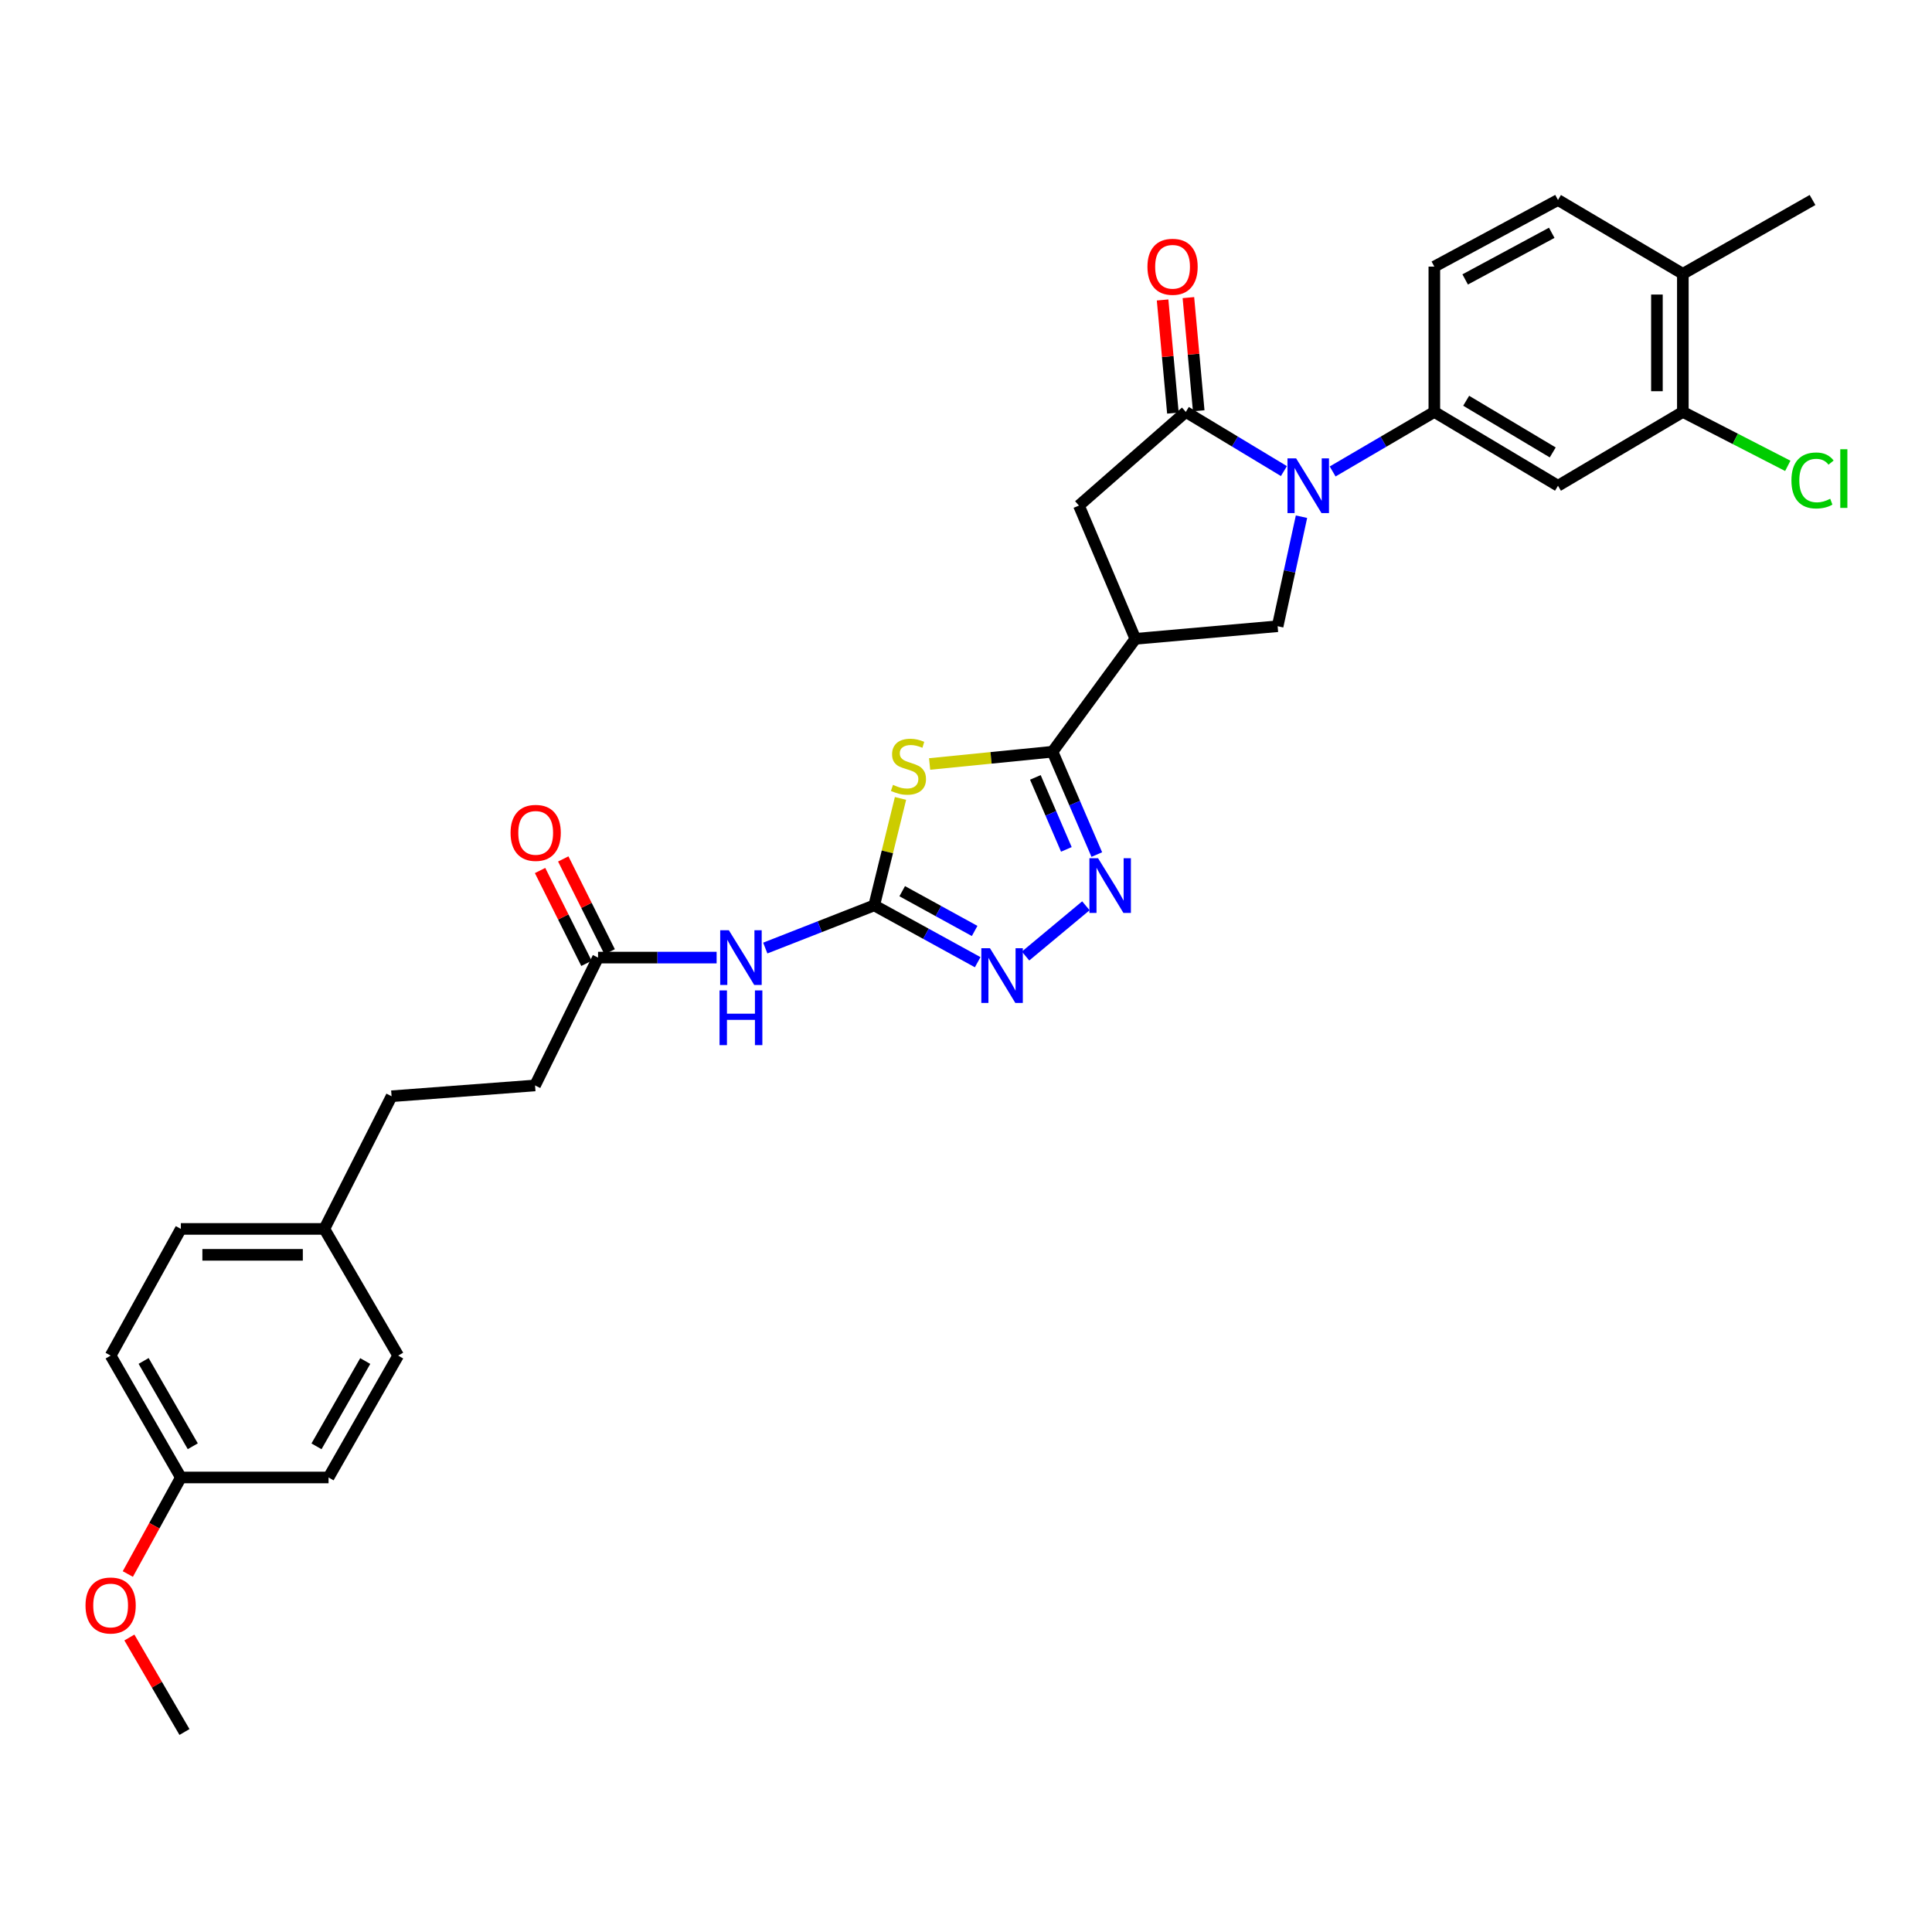 <?xml version='1.0' encoding='iso-8859-1'?>
<svg version='1.1' baseProfile='full'
              xmlns='http://www.w3.org/2000/svg'
                      xmlns:rdkit='http://www.rdkit.org/xml'
                      xmlns:xlink='http://www.w3.org/1999/xlink'
                  xml:space='preserve'
width='1000px' height='1000px' viewBox='0 0 1000 1000'>
<!-- END OF HEADER -->
<rect style='opacity:1.0;fill:#FFFFFF;stroke:none' width='1000' height='1000' x='0' y='0'> </rect>
<path class='bond-3' d='M 664.552,243.833 L 639.162,228.523' style='fill:none;fill-rule:evenodd;stroke:#0000FF;stroke-width:6px;stroke-linecap:butt;stroke-linejoin:miter;stroke-opacity:1' />
<path class='bond-3' d='M 639.162,228.523 L 613.772,213.213' style='fill:none;fill-rule:evenodd;stroke:#000000;stroke-width:6px;stroke-linecap:butt;stroke-linejoin:miter;stroke-opacity:1' />
<path class='bond-7' d='M 673.651,267.446 L 667.475,295.792' style='fill:none;fill-rule:evenodd;stroke:#0000FF;stroke-width:6px;stroke-linecap:butt;stroke-linejoin:miter;stroke-opacity:1' />
<path class='bond-7' d='M 667.475,295.792 L 661.299,324.139' style='fill:none;fill-rule:evenodd;stroke:#000000;stroke-width:6px;stroke-linecap:butt;stroke-linejoin:miter;stroke-opacity:1' />
<path class='bond-9' d='M 689.772,244.03 L 716.092,228.621' style='fill:none;fill-rule:evenodd;stroke:#0000FF;stroke-width:6px;stroke-linecap:butt;stroke-linejoin:miter;stroke-opacity:1' />
<path class='bond-9' d='M 716.092,228.621 L 742.411,213.213' style='fill:none;fill-rule:evenodd;stroke:#000000;stroke-width:6px;stroke-linecap:butt;stroke-linejoin:miter;stroke-opacity:1' />
<path class='bond-0' d='M 481.168,395.433 L 512.976,392.261' style='fill:none;fill-rule:evenodd;stroke:#CCCC00;stroke-width:6px;stroke-linecap:butt;stroke-linejoin:miter;stroke-opacity:1' />
<path class='bond-0' d='M 512.976,392.261 L 544.784,389.088' style='fill:none;fill-rule:evenodd;stroke:#000000;stroke-width:6px;stroke-linecap:butt;stroke-linejoin:miter;stroke-opacity:1' />
<path class='bond-2' d='M 466.101,413.261 L 459.297,440.941' style='fill:none;fill-rule:evenodd;stroke:#CCCC00;stroke-width:6px;stroke-linecap:butt;stroke-linejoin:miter;stroke-opacity:1' />
<path class='bond-2' d='M 459.297,440.941 L 452.494,468.621' style='fill:none;fill-rule:evenodd;stroke:#000000;stroke-width:6px;stroke-linecap:butt;stroke-linejoin:miter;stroke-opacity:1' />
<path class='bond-1' d='M 544.784,389.088 L 587.661,330.659' style='fill:none;fill-rule:evenodd;stroke:#000000;stroke-width:6px;stroke-linecap:butt;stroke-linejoin:miter;stroke-opacity:1' />
<path class='bond-4' d='M 544.784,389.088 L 556.244,415.705' style='fill:none;fill-rule:evenodd;stroke:#000000;stroke-width:6px;stroke-linecap:butt;stroke-linejoin:miter;stroke-opacity:1' />
<path class='bond-4' d='M 556.244,415.705 L 567.704,442.321' style='fill:none;fill-rule:evenodd;stroke:#0000FF;stroke-width:6px;stroke-linecap:butt;stroke-linejoin:miter;stroke-opacity:1' />
<path class='bond-4' d='M 535.902,402.378 L 543.924,421.009' style='fill:none;fill-rule:evenodd;stroke:#000000;stroke-width:6px;stroke-linecap:butt;stroke-linejoin:miter;stroke-opacity:1' />
<path class='bond-4' d='M 543.924,421.009 L 551.947,439.641' style='fill:none;fill-rule:evenodd;stroke:#0000FF;stroke-width:6px;stroke-linecap:butt;stroke-linejoin:miter;stroke-opacity:1' />
<path class='bond-8' d='M 452.494,468.621 L 424.3,479.668' style='fill:none;fill-rule:evenodd;stroke:#000000;stroke-width:6px;stroke-linecap:butt;stroke-linejoin:miter;stroke-opacity:1' />
<path class='bond-8' d='M 424.3,479.668 L 396.106,490.714' style='fill:none;fill-rule:evenodd;stroke:#0000FF;stroke-width:6px;stroke-linecap:butt;stroke-linejoin:miter;stroke-opacity:1' />
<path class='bond-33' d='M 452.494,468.621 L 479.27,483.328' style='fill:none;fill-rule:evenodd;stroke:#000000;stroke-width:6px;stroke-linecap:butt;stroke-linejoin:miter;stroke-opacity:1' />
<path class='bond-33' d='M 479.27,483.328 L 506.045,498.034' style='fill:none;fill-rule:evenodd;stroke:#0000FF;stroke-width:6px;stroke-linecap:butt;stroke-linejoin:miter;stroke-opacity:1' />
<path class='bond-33' d='M 466.984,461.276 L 485.727,471.571' style='fill:none;fill-rule:evenodd;stroke:#000000;stroke-width:6px;stroke-linecap:butt;stroke-linejoin:miter;stroke-opacity:1' />
<path class='bond-33' d='M 485.727,471.571 L 504.47,481.866' style='fill:none;fill-rule:evenodd;stroke:#0000FF;stroke-width:6px;stroke-linecap:butt;stroke-linejoin:miter;stroke-opacity:1' />
<path class='bond-10' d='M 613.772,213.213 L 558.45,261.679' style='fill:none;fill-rule:evenodd;stroke:#000000;stroke-width:6px;stroke-linecap:butt;stroke-linejoin:miter;stroke-opacity:1' />
<path class='bond-14' d='M 620.451,212.604 L 617.782,183.323' style='fill:none;fill-rule:evenodd;stroke:#000000;stroke-width:6px;stroke-linecap:butt;stroke-linejoin:miter;stroke-opacity:1' />
<path class='bond-14' d='M 617.782,183.323 L 615.113,154.042' style='fill:none;fill-rule:evenodd;stroke:#FF0000;stroke-width:6px;stroke-linecap:butt;stroke-linejoin:miter;stroke-opacity:1' />
<path class='bond-14' d='M 607.093,213.821 L 604.424,184.54' style='fill:none;fill-rule:evenodd;stroke:#000000;stroke-width:6px;stroke-linecap:butt;stroke-linejoin:miter;stroke-opacity:1' />
<path class='bond-14' d='M 604.424,184.54 L 601.755,155.259' style='fill:none;fill-rule:evenodd;stroke:#FF0000;stroke-width:6px;stroke-linecap:butt;stroke-linejoin:miter;stroke-opacity:1' />
<path class='bond-6' d='M 562.053,468.831 L 530.824,494.847' style='fill:none;fill-rule:evenodd;stroke:#0000FF;stroke-width:6px;stroke-linecap:butt;stroke-linejoin:miter;stroke-opacity:1' />
<path class='bond-5' d='M 587.661,330.659 L 661.299,324.139' style='fill:none;fill-rule:evenodd;stroke:#000000;stroke-width:6px;stroke-linecap:butt;stroke-linejoin:miter;stroke-opacity:1' />
<path class='bond-31' d='M 587.661,330.659 L 558.45,261.679' style='fill:none;fill-rule:evenodd;stroke:#000000;stroke-width:6px;stroke-linecap:butt;stroke-linejoin:miter;stroke-opacity:1' />
<path class='bond-12' d='M 370.924,495.648 L 340.24,495.648' style='fill:none;fill-rule:evenodd;stroke:#0000FF;stroke-width:6px;stroke-linecap:butt;stroke-linejoin:miter;stroke-opacity:1' />
<path class='bond-12' d='M 340.24,495.648 L 309.555,495.648' style='fill:none;fill-rule:evenodd;stroke:#000000;stroke-width:6px;stroke-linecap:butt;stroke-linejoin:miter;stroke-opacity:1' />
<path class='bond-11' d='M 742.411,213.213 L 806.414,251.425' style='fill:none;fill-rule:evenodd;stroke:#000000;stroke-width:6px;stroke-linecap:butt;stroke-linejoin:miter;stroke-opacity:1' />
<path class='bond-11' d='M 758.888,207.428 L 803.69,234.177' style='fill:none;fill-rule:evenodd;stroke:#000000;stroke-width:6px;stroke-linecap:butt;stroke-linejoin:miter;stroke-opacity:1' />
<path class='bond-15' d='M 742.411,213.213 L 742.411,138.002' style='fill:none;fill-rule:evenodd;stroke:#000000;stroke-width:6px;stroke-linecap:butt;stroke-linejoin:miter;stroke-opacity:1' />
<path class='bond-13' d='M 806.414,251.425 L 871.036,213.213' style='fill:none;fill-rule:evenodd;stroke:#000000;stroke-width:6px;stroke-linecap:butt;stroke-linejoin:miter;stroke-opacity:1' />
<path class='bond-17' d='M 315.555,492.651 L 303.548,468.616' style='fill:none;fill-rule:evenodd;stroke:#000000;stroke-width:6px;stroke-linecap:butt;stroke-linejoin:miter;stroke-opacity:1' />
<path class='bond-17' d='M 303.548,468.616 L 291.542,444.581' style='fill:none;fill-rule:evenodd;stroke:#FF0000;stroke-width:6px;stroke-linecap:butt;stroke-linejoin:miter;stroke-opacity:1' />
<path class='bond-17' d='M 303.555,498.645 L 291.549,474.61' style='fill:none;fill-rule:evenodd;stroke:#000000;stroke-width:6px;stroke-linecap:butt;stroke-linejoin:miter;stroke-opacity:1' />
<path class='bond-17' d='M 291.549,474.61 L 279.543,450.575' style='fill:none;fill-rule:evenodd;stroke:#FF0000;stroke-width:6px;stroke-linecap:butt;stroke-linejoin:miter;stroke-opacity:1' />
<path class='bond-20' d='M 309.555,495.648 L 276.939,561.827' style='fill:none;fill-rule:evenodd;stroke:#000000;stroke-width:6px;stroke-linecap:butt;stroke-linejoin:miter;stroke-opacity:1' />
<path class='bond-19' d='M 871.036,213.213 L 898.195,227.169' style='fill:none;fill-rule:evenodd;stroke:#000000;stroke-width:6px;stroke-linecap:butt;stroke-linejoin:miter;stroke-opacity:1' />
<path class='bond-19' d='M 898.195,227.169 L 925.354,241.126' style='fill:none;fill-rule:evenodd;stroke:#00CC00;stroke-width:6px;stroke-linecap:butt;stroke-linejoin:miter;stroke-opacity:1' />
<path class='bond-32' d='M 871.036,213.213 L 871.036,141.736' style='fill:none;fill-rule:evenodd;stroke:#000000;stroke-width:6px;stroke-linecap:butt;stroke-linejoin:miter;stroke-opacity:1' />
<path class='bond-32' d='M 857.622,202.491 L 857.622,152.457' style='fill:none;fill-rule:evenodd;stroke:#000000;stroke-width:6px;stroke-linecap:butt;stroke-linejoin:miter;stroke-opacity:1' />
<path class='bond-18' d='M 742.411,138.002 L 806.414,103.516' style='fill:none;fill-rule:evenodd;stroke:#000000;stroke-width:6px;stroke-linecap:butt;stroke-linejoin:miter;stroke-opacity:1' />
<path class='bond-18' d='M 758.374,144.637 L 803.176,120.497' style='fill:none;fill-rule:evenodd;stroke:#000000;stroke-width:6px;stroke-linecap:butt;stroke-linejoin:miter;stroke-opacity:1' />
<path class='bond-16' d='M 871.036,141.736 L 806.414,103.516' style='fill:none;fill-rule:evenodd;stroke:#000000;stroke-width:6px;stroke-linecap:butt;stroke-linejoin:miter;stroke-opacity:1' />
<path class='bond-29' d='M 871.036,141.736 L 938.161,103.516' style='fill:none;fill-rule:evenodd;stroke:#000000;stroke-width:6px;stroke-linecap:butt;stroke-linejoin:miter;stroke-opacity:1' />
<path class='bond-23' d='M 276.939,561.827 L 202.682,567.416' style='fill:none;fill-rule:evenodd;stroke:#000000;stroke-width:6px;stroke-linecap:butt;stroke-linejoin:miter;stroke-opacity:1' />
<path class='bond-21' d='M 167.883,636.084 L 202.682,567.416' style='fill:none;fill-rule:evenodd;stroke:#000000;stroke-width:6px;stroke-linecap:butt;stroke-linejoin:miter;stroke-opacity:1' />
<path class='bond-24' d='M 167.883,636.084 L 206.095,701.659' style='fill:none;fill-rule:evenodd;stroke:#000000;stroke-width:6px;stroke-linecap:butt;stroke-linejoin:miter;stroke-opacity:1' />
<path class='bond-25' d='M 167.883,636.084 L 93.611,636.084' style='fill:none;fill-rule:evenodd;stroke:#000000;stroke-width:6px;stroke-linecap:butt;stroke-linejoin:miter;stroke-opacity:1' />
<path class='bond-25' d='M 156.742,649.497 L 104.752,649.497' style='fill:none;fill-rule:evenodd;stroke:#000000;stroke-width:6px;stroke-linecap:butt;stroke-linejoin:miter;stroke-opacity:1' />
<path class='bond-22' d='M 93.611,764.738 L 57.262,701.659' style='fill:none;fill-rule:evenodd;stroke:#000000;stroke-width:6px;stroke-linecap:butt;stroke-linejoin:miter;stroke-opacity:1' />
<path class='bond-22' d='M 99.78,748.579 L 74.336,704.424' style='fill:none;fill-rule:evenodd;stroke:#000000;stroke-width:6px;stroke-linecap:butt;stroke-linejoin:miter;stroke-opacity:1' />
<path class='bond-28' d='M 93.611,764.738 L 79.888,789.723' style='fill:none;fill-rule:evenodd;stroke:#000000;stroke-width:6px;stroke-linecap:butt;stroke-linejoin:miter;stroke-opacity:1' />
<path class='bond-28' d='M 79.888,789.723 L 66.164,814.709' style='fill:none;fill-rule:evenodd;stroke:#FF0000;stroke-width:6px;stroke-linecap:butt;stroke-linejoin:miter;stroke-opacity:1' />
<path class='bond-34' d='M 93.611,764.738 L 170.059,764.738' style='fill:none;fill-rule:evenodd;stroke:#000000;stroke-width:6px;stroke-linecap:butt;stroke-linejoin:miter;stroke-opacity:1' />
<path class='bond-27' d='M 206.095,701.659 L 170.059,764.738' style='fill:none;fill-rule:evenodd;stroke:#000000;stroke-width:6px;stroke-linecap:butt;stroke-linejoin:miter;stroke-opacity:1' />
<path class='bond-27' d='M 189.043,704.467 L 163.818,748.622' style='fill:none;fill-rule:evenodd;stroke:#000000;stroke-width:6px;stroke-linecap:butt;stroke-linejoin:miter;stroke-opacity:1' />
<path class='bond-26' d='M 93.611,636.084 L 57.262,701.659' style='fill:none;fill-rule:evenodd;stroke:#000000;stroke-width:6px;stroke-linecap:butt;stroke-linejoin:miter;stroke-opacity:1' />
<path class='bond-30' d='M 66.971,847.574 L 81.227,872.029' style='fill:none;fill-rule:evenodd;stroke:#FF0000;stroke-width:6px;stroke-linecap:butt;stroke-linejoin:miter;stroke-opacity:1' />
<path class='bond-30' d='M 81.227,872.029 L 95.482,896.484' style='fill:none;fill-rule:evenodd;stroke:#000000;stroke-width:6px;stroke-linecap:butt;stroke-linejoin:miter;stroke-opacity:1' />
<path  class='atom-0' d='M 670.881 237.265
L 680.161 252.265
Q 681.081 253.745, 682.561 256.425
Q 684.041 259.105, 684.121 259.265
L 684.121 237.265
L 687.881 237.265
L 687.881 265.585
L 684.001 265.585
L 674.041 249.185
Q 672.881 247.265, 671.641 245.065
Q 670.441 242.865, 670.081 242.185
L 670.081 265.585
L 666.401 265.585
L 666.401 237.265
L 670.881 237.265
' fill='#0000FF'/>
<path  class='atom-1' d='M 462.214 406.245
Q 462.534 406.365, 463.854 406.925
Q 465.174 407.485, 466.614 407.845
Q 468.094 408.165, 469.534 408.165
Q 472.214 408.165, 473.774 406.885
Q 475.334 405.565, 475.334 403.285
Q 475.334 401.725, 474.534 400.765
Q 473.774 399.805, 472.574 399.285
Q 471.374 398.765, 469.374 398.165
Q 466.854 397.405, 465.334 396.685
Q 463.854 395.965, 462.774 394.445
Q 461.734 392.925, 461.734 390.365
Q 461.734 386.805, 464.134 384.605
Q 466.574 382.405, 471.374 382.405
Q 474.654 382.405, 478.374 383.965
L 477.454 387.045
Q 474.054 385.645, 471.494 385.645
Q 468.734 385.645, 467.214 386.805
Q 465.694 387.925, 465.734 389.885
Q 465.734 391.405, 466.494 392.325
Q 467.294 393.245, 468.414 393.765
Q 469.574 394.285, 471.494 394.885
Q 474.054 395.685, 475.574 396.485
Q 477.094 397.285, 478.174 398.925
Q 479.294 400.525, 479.294 403.285
Q 479.294 407.205, 476.654 409.325
Q 474.054 411.405, 469.694 411.405
Q 467.174 411.405, 465.254 410.845
Q 463.374 410.325, 461.134 409.405
L 462.214 406.245
' fill='#CCCC00'/>
<path  class='atom-5' d='M 568.353 444.207
L 577.633 459.207
Q 578.553 460.687, 580.033 463.367
Q 581.513 466.047, 581.593 466.207
L 581.593 444.207
L 585.353 444.207
L 585.353 472.527
L 581.473 472.527
L 571.513 456.127
Q 570.353 454.207, 569.113 452.007
Q 567.913 449.807, 567.553 449.127
L 567.553 472.527
L 563.873 472.527
L 563.873 444.207
L 568.353 444.207
' fill='#0000FF'/>
<path  class='atom-7' d='M 512.413 490.81
L 521.693 505.81
Q 522.613 507.29, 524.093 509.97
Q 525.573 512.65, 525.653 512.81
L 525.653 490.81
L 529.413 490.81
L 529.413 519.13
L 525.533 519.13
L 515.573 502.73
Q 514.413 500.81, 513.173 498.61
Q 511.973 496.41, 511.613 495.73
L 511.613 519.13
L 507.933 519.13
L 507.933 490.81
L 512.413 490.81
' fill='#0000FF'/>
<path  class='atom-9' d='M 377.253 481.488
L 386.533 496.488
Q 387.453 497.968, 388.933 500.648
Q 390.413 503.328, 390.493 503.488
L 390.493 481.488
L 394.253 481.488
L 394.253 509.808
L 390.373 509.808
L 380.413 493.408
Q 379.253 491.488, 378.013 489.288
Q 376.813 487.088, 376.453 486.408
L 376.453 509.808
L 372.773 509.808
L 372.773 481.488
L 377.253 481.488
' fill='#0000FF'/>
<path  class='atom-9' d='M 372.433 512.64
L 376.273 512.64
L 376.273 524.68
L 390.753 524.68
L 390.753 512.64
L 394.593 512.64
L 394.593 540.96
L 390.753 540.96
L 390.753 527.88
L 376.273 527.88
L 376.273 540.96
L 372.433 540.96
L 372.433 512.64
' fill='#0000FF'/>
<path  class='atom-15' d='M 593.916 138.082
Q 593.916 131.282, 597.276 127.482
Q 600.636 123.682, 606.916 123.682
Q 613.196 123.682, 616.556 127.482
Q 619.916 131.282, 619.916 138.082
Q 619.916 144.962, 616.516 148.882
Q 613.116 152.762, 606.916 152.762
Q 600.676 152.762, 597.276 148.882
Q 593.916 145.002, 593.916 138.082
M 606.916 149.562
Q 611.236 149.562, 613.556 146.682
Q 615.916 143.762, 615.916 138.082
Q 615.916 132.522, 613.556 129.722
Q 611.236 126.882, 606.916 126.882
Q 602.596 126.882, 600.236 129.682
Q 597.916 132.482, 597.916 138.082
Q 597.916 143.802, 600.236 146.682
Q 602.596 149.562, 606.916 149.562
' fill='#FF0000'/>
<path  class='atom-18' d='M 264.267 431.092
Q 264.267 424.292, 267.627 420.492
Q 270.987 416.692, 277.267 416.692
Q 283.547 416.692, 286.907 420.492
Q 290.267 424.292, 290.267 431.092
Q 290.267 437.972, 286.867 441.892
Q 283.467 445.772, 277.267 445.772
Q 271.027 445.772, 267.627 441.892
Q 264.267 438.012, 264.267 431.092
M 277.267 442.572
Q 281.587 442.572, 283.907 439.692
Q 286.267 436.772, 286.267 431.092
Q 286.267 425.532, 283.907 422.732
Q 281.587 419.892, 277.267 419.892
Q 272.947 419.892, 270.587 422.692
Q 268.267 425.492, 268.267 431.092
Q 268.267 436.812, 270.587 439.692
Q 272.947 442.572, 277.267 442.572
' fill='#FF0000'/>
<path  class='atom-20' d='M 927.241 248.687
Q 927.241 241.647, 930.521 237.967
Q 933.841 234.247, 940.121 234.247
Q 945.961 234.247, 949.081 238.367
L 946.441 240.527
Q 944.161 237.527, 940.121 237.527
Q 935.841 237.527, 933.561 240.407
Q 931.321 243.247, 931.321 248.687
Q 931.321 254.287, 933.641 257.167
Q 936.001 260.047, 940.561 260.047
Q 943.681 260.047, 947.321 258.167
L 948.441 261.167
Q 946.961 262.127, 944.721 262.687
Q 942.481 263.247, 940.001 263.247
Q 933.841 263.247, 930.521 259.487
Q 927.241 255.727, 927.241 248.687
' fill='#00CC00'/>
<path  class='atom-20' d='M 952.521 232.527
L 956.201 232.527
L 956.201 262.887
L 952.521 262.887
L 952.521 232.527
' fill='#00CC00'/>
<path  class='atom-29' d='M 44.262 830.997
Q 44.262 824.197, 47.622 820.397
Q 50.982 816.597, 57.262 816.597
Q 63.542 816.597, 66.902 820.397
Q 70.262 824.197, 70.262 830.997
Q 70.262 837.877, 66.862 841.797
Q 63.462 845.677, 57.262 845.677
Q 51.022 845.677, 47.622 841.797
Q 44.262 837.917, 44.262 830.997
M 57.262 842.477
Q 61.582 842.477, 63.902 839.597
Q 66.262 836.677, 66.262 830.997
Q 66.262 825.437, 63.902 822.637
Q 61.582 819.797, 57.262 819.797
Q 52.942 819.797, 50.582 822.597
Q 48.262 825.397, 48.262 830.997
Q 48.262 836.717, 50.582 839.597
Q 52.942 842.477, 57.262 842.477
' fill='#FF0000'/>
</svg>
